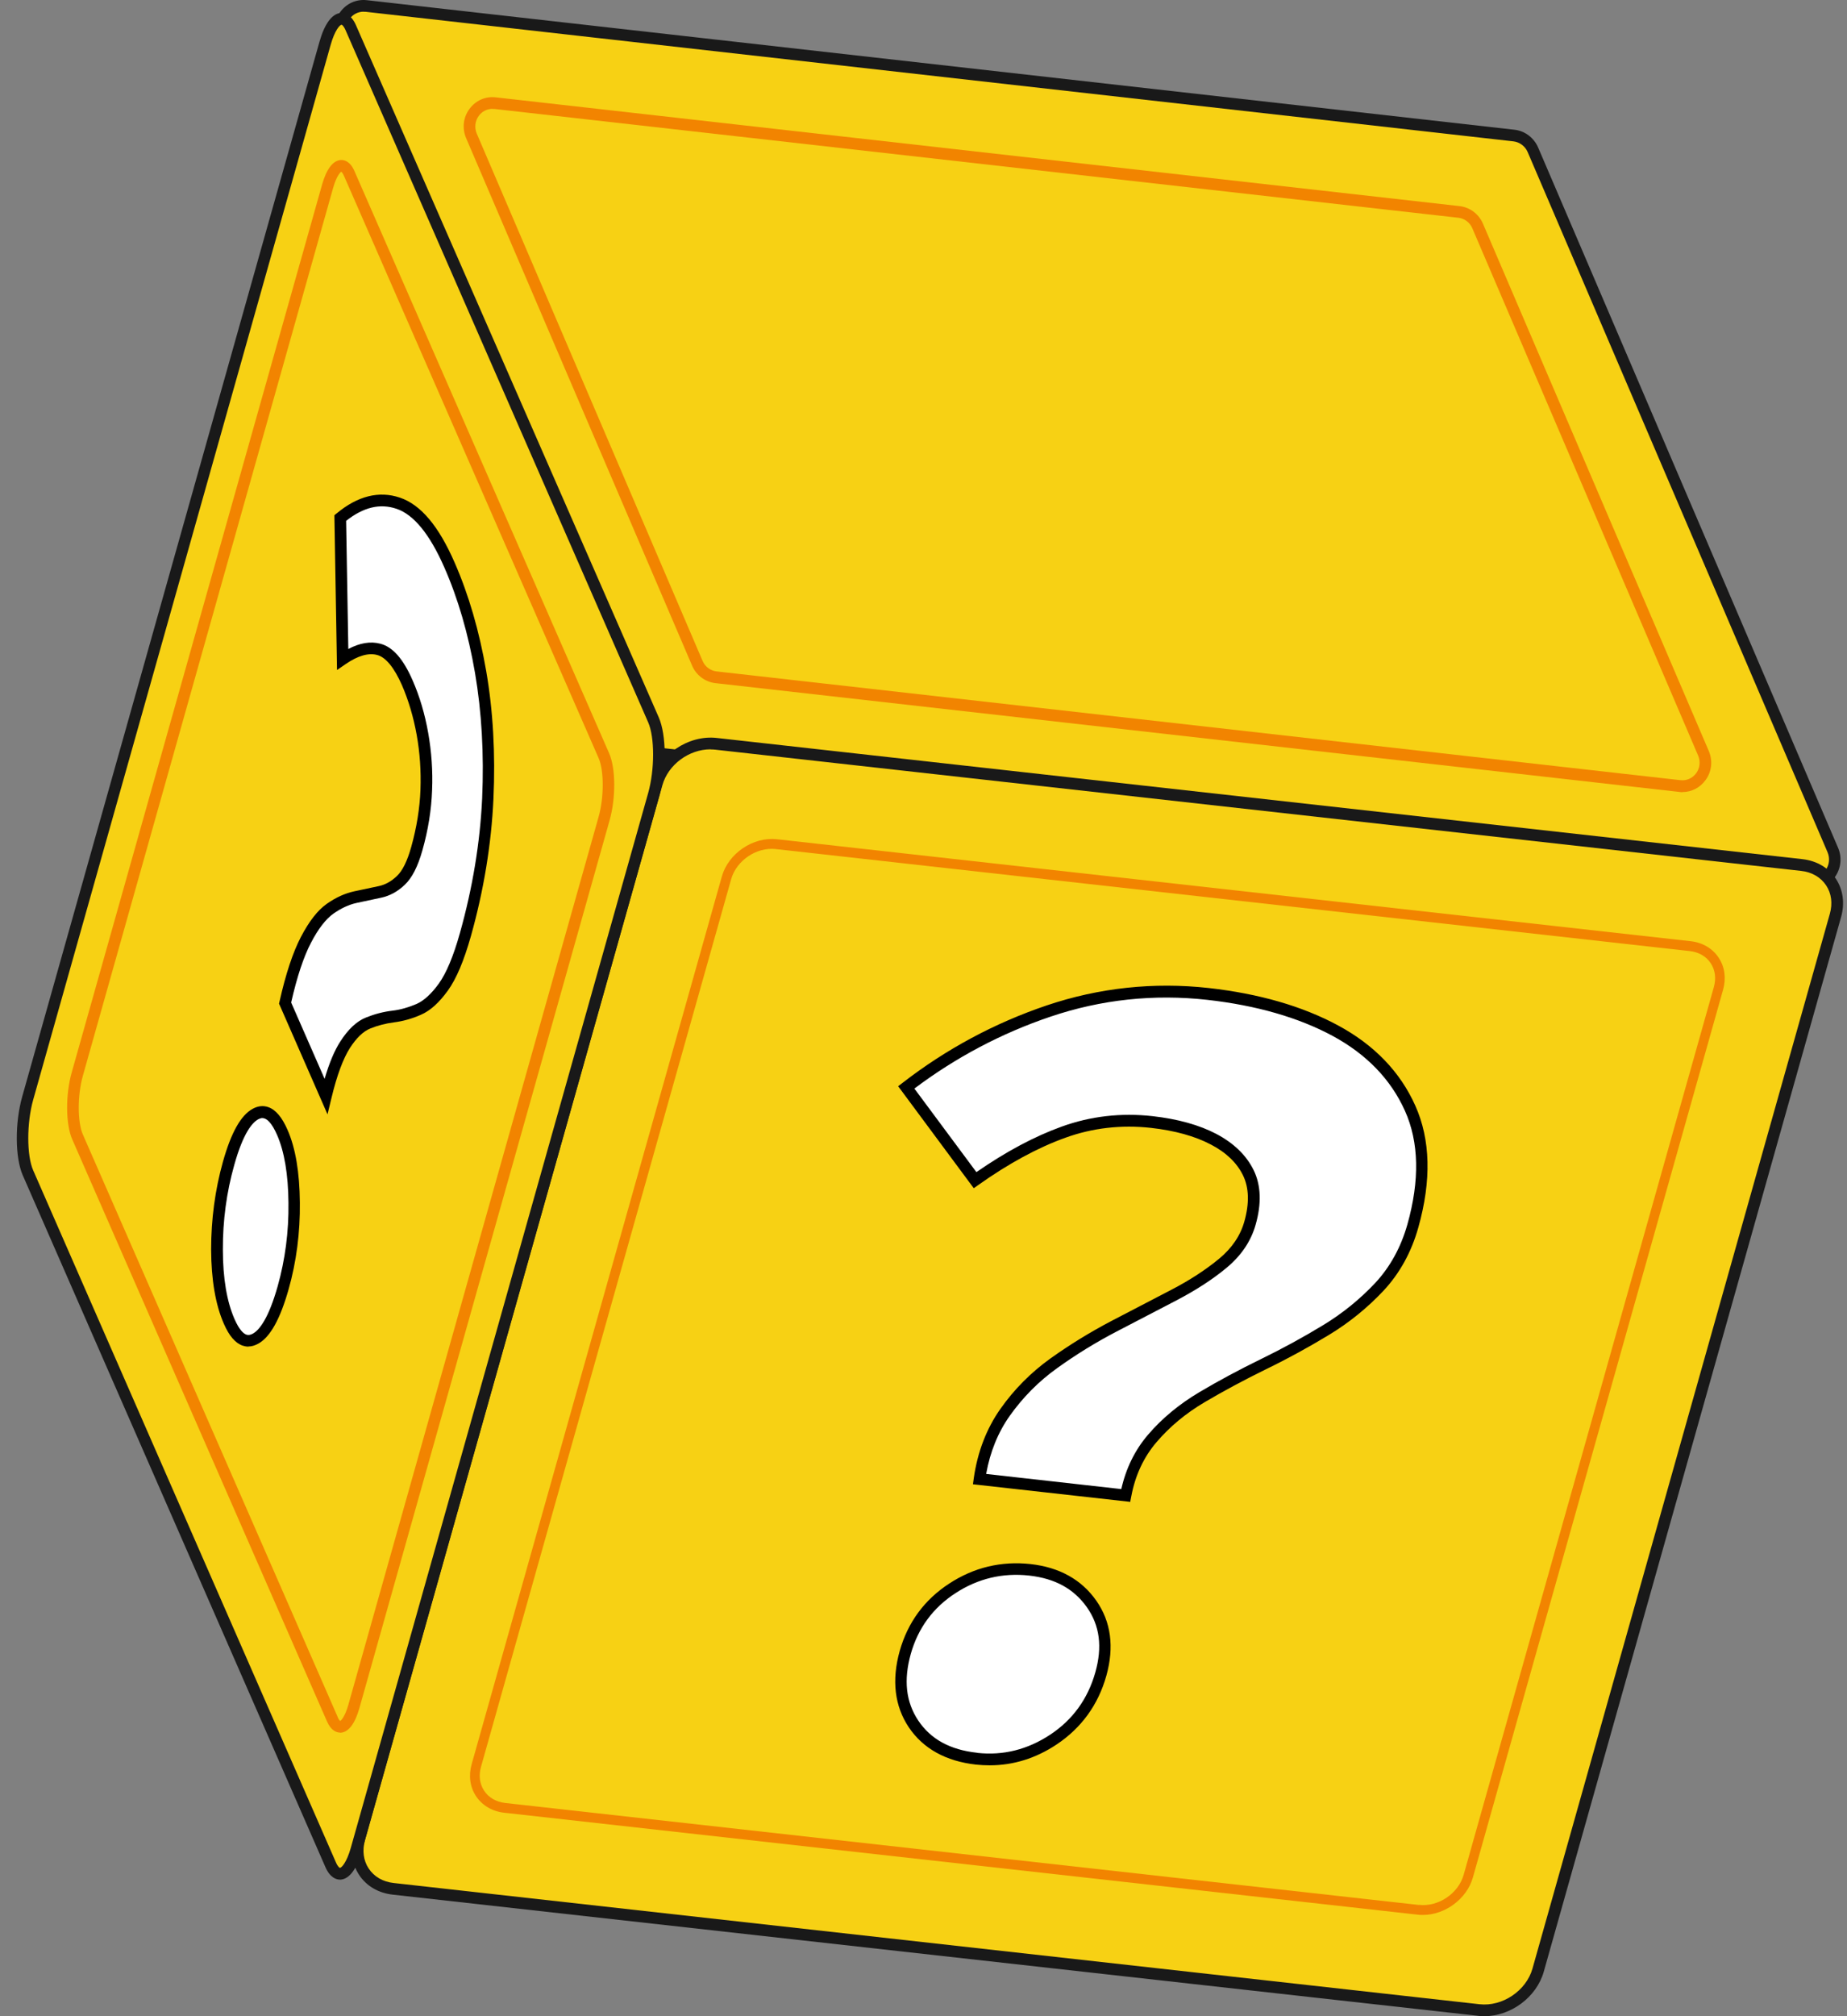 <svg width="110" height="120" viewBox="0 0 110 120" fill="none" xmlns="http://www.w3.org/2000/svg">
<rect x="0" y="0" width="110" height="120" fill="#808080" stroke="none"/>
<g clip-path="url(#clip0_12145_1497)">
<path d="M90.165 8.064L21.812 0.354C20.743 0.235 19.948 1.338 20.38 2.337L38.24 44.012C38.439 44.48 38.871 44.801 39.364 44.857L107.717 52.568C108.786 52.687 109.581 51.583 109.15 50.584L91.289 8.909C91.09 8.441 90.658 8.12 90.165 8.064Z" fill="#F7D114"/>
<path d="M107.875 52.931C107.807 52.931 107.745 52.931 107.676 52.917L39.324 45.206C38.707 45.136 38.166 44.731 37.919 44.151L20.065 2.483C19.811 1.897 19.886 1.24 20.257 0.723C20.627 0.207 21.223 -0.059 21.847 0.011L90.199 7.722C90.816 7.791 91.351 8.197 91.604 8.776L109.465 50.451C109.719 51.038 109.643 51.694 109.273 52.211C108.937 52.672 108.43 52.938 107.875 52.938V52.931ZM21.655 0.695C21.319 0.695 21.011 0.856 20.812 1.135C20.585 1.45 20.544 1.848 20.695 2.204L38.556 43.879C38.707 44.228 39.036 44.473 39.406 44.515L107.759 52.225C108.142 52.267 108.499 52.106 108.725 51.792C108.951 51.478 108.992 51.08 108.842 50.724L90.981 9.049C90.83 8.699 90.501 8.455 90.131 8.413L21.778 0.702C21.737 0.702 21.696 0.702 21.655 0.702V0.695Z" fill="#191919"/>
<path d="M100.205 47.148C100.144 47.148 100.075 47.148 100.013 47.134L42.606 40.659C41.996 40.589 41.468 40.191 41.222 39.626L27.761 8.224C27.514 7.645 27.583 6.995 27.953 6.492C28.323 5.983 28.905 5.724 29.522 5.794L86.93 12.268C87.54 12.338 88.067 12.736 88.314 13.302L101.768 44.696C102.015 45.276 101.946 45.925 101.576 46.428C101.247 46.882 100.747 47.141 100.205 47.141V47.148ZM29.33 6.478C29.008 6.478 28.7 6.632 28.508 6.904C28.289 7.212 28.247 7.596 28.391 7.945L41.845 39.339C41.989 39.681 42.311 39.919 42.675 39.961L100.082 46.435C100.452 46.477 100.802 46.316 101.021 46.016C101.24 45.716 101.281 45.325 101.137 44.976L87.683 13.581C87.54 13.239 87.217 13.002 86.854 12.96L29.447 6.485C29.406 6.485 29.372 6.485 29.33 6.485V6.478Z" fill="#F28400"/>
<path d="M88.081 119.637L23.415 112.422C21.887 112.255 20.989 110.914 21.407 109.426L39.117 46.645C39.535 45.164 41.112 44.096 42.64 44.27L107.306 51.485C108.834 51.653 109.732 52.993 109.314 54.481L91.604 117.262C91.186 118.743 89.609 119.812 88.081 119.637Z" fill="#F7D114"/>
<path d="M88.404 120C88.287 120 88.164 120 88.047 119.979L23.382 112.764C22.532 112.667 21.826 112.254 21.387 111.591C20.962 110.941 20.846 110.138 21.079 109.328L38.789 46.547C39.248 44.912 40.996 43.732 42.682 43.921L107.347 51.135C108.197 51.233 108.903 51.645 109.342 52.309C109.767 52.958 109.876 53.761 109.65 54.572L91.94 117.353C91.508 118.876 89.973 120 88.404 120ZM42.312 44.598C41.037 44.598 39.79 45.506 39.447 46.742L21.737 109.524C21.566 110.131 21.641 110.732 21.956 111.207C22.278 111.696 22.806 112.003 23.45 112.073L88.116 119.288C89.48 119.441 90.898 118.484 91.269 117.164L108.979 54.383C109.15 53.775 109.075 53.175 108.759 52.7C108.437 52.211 107.909 51.904 107.265 51.834L42.6 44.619C42.504 44.605 42.408 44.605 42.312 44.605V44.598Z" fill="#191919"/>
<path d="M58.335 88.034C58.554 86.511 59.062 85.184 59.864 84.052C60.665 82.921 61.625 81.95 62.756 81.14C63.887 80.33 65.079 79.597 66.327 78.947C67.581 78.291 68.773 77.676 69.897 77.089C71.028 76.503 72.001 75.867 72.824 75.189C73.646 74.512 74.188 73.716 74.442 72.808C74.777 71.628 74.743 70.622 74.346 69.805C73.948 68.987 73.256 68.317 72.269 67.8C71.282 67.283 70.062 66.941 68.595 66.781C66.765 66.578 65.017 66.781 63.338 67.381C61.659 67.989 59.905 68.939 58.068 70.238L53.969 64.713C56.539 62.723 59.37 61.207 62.447 60.166C65.525 59.126 68.691 58.791 71.947 59.154C74.914 59.482 77.437 60.215 79.534 61.34C81.624 62.471 83.105 64.008 83.982 65.956C84.859 67.905 84.914 70.238 84.146 72.962C83.749 74.379 83.077 75.588 82.152 76.586C81.22 77.578 80.164 78.437 78.972 79.164C77.786 79.883 76.546 80.56 75.257 81.189C73.969 81.818 72.749 82.474 71.59 83.159C70.432 83.843 69.452 84.66 68.636 85.603C67.821 86.546 67.3 87.677 67.053 88.997L58.342 88.027L58.335 88.034ZM58.164 104.677C56.457 104.488 55.21 103.797 54.408 102.61C53.606 101.422 53.448 99.998 53.914 98.342C54.38 96.687 55.306 95.458 56.718 94.536C58.13 93.614 59.665 93.244 61.33 93.432C62.996 93.621 64.181 94.291 65.004 95.458C65.826 96.624 66.011 98.021 65.552 99.634C65.093 101.248 64.14 102.589 62.721 103.532C61.303 104.474 59.781 104.852 58.157 104.67L58.164 104.677Z" fill="white"/>
<path d="M58.939 105.068C58.672 105.068 58.398 105.054 58.13 105.026C56.328 104.824 54.984 104.076 54.128 102.812C53.278 101.541 53.093 100.005 53.586 98.252C54.066 96.561 55.053 95.213 56.533 94.25C58.007 93.286 59.631 92.902 61.372 93.09C63.086 93.279 64.408 94.012 65.286 95.262C66.17 96.519 66.368 98.028 65.889 99.739C65.402 101.471 64.401 102.847 62.921 103.832C61.681 104.656 60.344 105.068 58.946 105.068H58.939ZM58.206 104.328C59.741 104.496 61.201 104.132 62.544 103.245C63.888 102.358 64.785 101.115 65.231 99.544C65.663 98.021 65.498 96.75 64.731 95.66C63.956 94.564 62.839 93.949 61.297 93.775C59.72 93.6 58.24 93.949 56.904 94.822C55.567 95.688 54.676 96.904 54.244 98.433C53.806 99.998 53.95 101.297 54.69 102.407C55.437 103.518 56.581 104.146 58.199 104.321L58.206 104.328ZM67.328 89.389L57.945 88.341L57.993 87.985C58.219 86.413 58.754 85.023 59.583 83.85C60.399 82.691 61.4 81.685 62.558 80.854C63.682 80.051 64.895 79.303 66.17 78.633C67.424 77.976 68.617 77.362 69.741 76.775C70.851 76.202 71.81 75.574 72.606 74.917C73.366 74.289 73.873 73.541 74.106 72.71C74.415 71.621 74.387 70.692 74.031 69.959C73.668 69.211 73.023 68.59 72.105 68.115C71.159 67.619 69.967 67.29 68.555 67.13C66.787 66.934 65.066 67.13 63.449 67.716C61.811 68.303 60.063 69.253 58.261 70.531L57.993 70.72L53.49 64.65L53.764 64.441C56.355 62.436 59.241 60.886 62.345 59.838C65.457 58.791 68.706 58.441 71.989 58.805C74.977 59.14 77.574 59.887 79.692 61.033C81.844 62.192 83.393 63.798 84.291 65.81C85.196 67.828 85.257 70.266 84.469 73.059C84.058 74.526 83.359 75.79 82.393 76.824C81.44 77.837 80.35 78.724 79.137 79.457C77.938 80.183 76.677 80.875 75.395 81.496C74.113 82.125 72.886 82.781 71.749 83.452C70.625 84.115 69.665 84.912 68.884 85.827C68.116 86.721 67.609 87.81 67.376 89.053L67.314 89.368L67.328 89.389ZM58.733 87.726L66.78 88.627C67.061 87.384 67.595 86.295 68.377 85.387C69.206 84.416 70.234 83.571 71.42 82.865C72.571 82.181 73.812 81.517 75.114 80.882C76.375 80.267 77.616 79.59 78.801 78.87C79.953 78.172 81.001 77.32 81.906 76.356C82.79 75.406 83.434 74.233 83.818 72.878C84.558 70.252 84.51 67.975 83.674 66.117C82.838 64.252 81.392 62.751 79.377 61.661C77.335 60.558 74.819 59.838 71.913 59.51C68.726 59.154 65.58 59.489 62.565 60.509C59.645 61.494 56.917 62.939 54.457 64.79L58.151 69.763C59.912 68.541 61.619 67.633 63.23 67.053C64.95 66.431 66.766 66.222 68.644 66.431C70.138 66.599 71.42 66.955 72.434 67.486C73.483 68.038 74.23 68.764 74.662 69.644C75.1 70.538 75.141 71.635 74.778 72.899C74.504 73.87 73.921 74.736 73.051 75.455C72.222 76.147 71.214 76.796 70.063 77.397C68.932 77.983 67.746 78.605 66.492 79.254C65.245 79.904 64.059 80.637 62.962 81.427C61.866 82.209 60.92 83.166 60.145 84.255C59.439 85.247 58.966 86.413 58.733 87.719V87.726Z" fill="black"/>
<path d="M84.751 113.973C84.648 113.973 84.552 113.973 84.449 113.959L30.03 107.89C29.318 107.813 28.721 107.457 28.351 106.905C27.988 106.361 27.899 105.683 28.091 104.999L42.991 52.163C43.382 50.787 44.848 49.795 46.267 49.949L100.686 56.018C101.399 56.095 101.995 56.451 102.358 57.003C102.721 57.548 102.811 58.225 102.619 58.91L87.719 111.745C87.355 113.023 86.06 113.973 84.744 113.973H84.751ZM84.511 113.373C85.669 113.505 86.855 112.695 87.17 111.585L102.07 58.749C102.214 58.239 102.153 57.736 101.885 57.331C101.618 56.919 101.166 56.661 100.624 56.605L46.205 50.535C45.061 50.403 43.861 51.213 43.546 52.323L28.646 105.159C28.502 105.669 28.564 106.172 28.831 106.577C29.098 106.989 29.551 107.248 30.092 107.31L84.511 113.38V113.373Z" fill="#F28400"/>
<path d="M19.7 110.997L1.661 69.804C1.236 68.833 1.229 66.843 1.647 65.355L19.357 2.574C19.775 1.093 20.461 0.674 20.886 1.652L38.918 42.845C39.343 43.816 39.35 45.806 38.932 47.294L21.222 110.075C20.803 111.556 20.118 111.975 19.693 110.997H19.7Z" fill="#F7D114"/>
<path d="M20.249 111.871C20.03 111.871 19.66 111.759 19.385 111.137L1.353 69.944C0.894 68.89 0.88 66.829 1.326 65.258L19.029 2.477C19.331 1.415 19.776 0.814 20.29 0.772C20.496 0.751 20.907 0.828 21.202 1.506L39.234 42.699C39.693 43.754 39.707 45.807 39.261 47.385L21.551 110.167C21.25 111.242 20.811 111.829 20.29 111.871C20.276 111.871 20.263 111.871 20.242 111.871H20.249ZM20.345 1.471C20.242 1.478 19.941 1.792 19.694 2.665L1.977 65.454C1.586 66.843 1.586 68.771 1.977 69.658L20.009 110.851C20.126 111.116 20.228 111.172 20.242 111.172C20.345 111.165 20.646 110.851 20.893 109.978L38.603 47.197C38.994 45.807 38.994 43.879 38.603 42.992L20.578 1.792C20.462 1.527 20.359 1.471 20.345 1.471Z" fill="#191919"/>
<path d="M16.98 59.698C17.343 58.071 17.762 56.813 18.228 55.926C18.694 55.039 19.174 54.425 19.674 54.069C20.174 53.719 20.674 53.489 21.182 53.377C21.689 53.266 22.169 53.168 22.621 53.07C23.073 52.972 23.491 52.749 23.875 52.386C24.259 52.029 24.574 51.394 24.835 50.486C25.171 49.306 25.356 48.139 25.397 47.001C25.438 45.862 25.362 44.745 25.164 43.655C24.965 42.566 24.67 41.553 24.259 40.617C23.752 39.451 23.183 38.787 22.559 38.627C21.936 38.459 21.216 38.661 20.407 39.213L20.263 30.811C21.428 29.847 22.58 29.547 23.711 29.931C24.841 30.308 25.863 31.538 26.767 33.605C27.597 35.491 28.214 37.614 28.618 39.968C29.022 42.321 29.166 44.836 29.043 47.511C28.919 50.185 28.481 52.881 27.713 55.605C27.316 57.023 26.877 58.064 26.397 58.734C25.918 59.398 25.431 59.838 24.931 60.061C24.43 60.278 23.923 60.424 23.416 60.487C22.902 60.55 22.409 60.676 21.922 60.871C21.435 61.067 20.983 61.493 20.551 62.163C20.119 62.834 19.735 63.861 19.407 65.237L16.973 59.684L16.98 59.698ZM13.649 78.646C13.176 77.557 12.93 76.132 12.93 74.372C12.93 72.612 13.156 70.901 13.622 69.239C14.088 67.576 14.609 66.647 15.219 66.312C15.829 65.977 16.363 66.34 16.823 67.402C17.282 68.463 17.508 69.832 17.529 71.592C17.542 73.352 17.323 75.035 16.871 76.656C16.418 78.276 15.863 79.317 15.253 79.673C14.643 80.029 14.108 79.687 13.656 78.653L13.649 78.646Z" fill="white"/>
<path d="M14.795 80.148C14.685 80.148 14.569 80.127 14.459 80.092C14.02 79.945 13.65 79.519 13.328 78.779C12.835 77.654 12.581 76.167 12.574 74.365C12.574 72.577 12.807 70.817 13.28 69.134C13.767 67.409 14.342 66.382 15.042 65.998C15.357 65.823 15.672 65.788 15.974 65.893C16.419 66.047 16.796 66.494 17.125 67.248C17.598 68.323 17.845 69.776 17.858 71.578C17.879 73.359 17.653 75.098 17.187 76.74C16.686 78.507 16.104 79.554 15.405 79.959C15.199 80.078 14.987 80.141 14.788 80.141L14.795 80.148ZM15.638 66.543C15.569 66.543 15.487 66.564 15.377 66.619C15.021 66.815 14.48 67.444 13.952 69.336C13.493 70.957 13.266 72.647 13.273 74.372C13.273 76.083 13.513 77.473 13.966 78.507C14.26 79.177 14.514 79.38 14.678 79.436C14.754 79.463 14.877 79.477 15.076 79.366C15.439 79.156 15.987 78.5 16.536 76.558C16.981 74.98 17.201 73.31 17.18 71.599C17.166 69.895 16.933 68.533 16.501 67.548C16.193 66.843 15.926 66.626 15.754 66.57C15.72 66.556 15.686 66.549 15.631 66.549L15.638 66.543ZM19.503 66.319L16.618 59.733L16.645 59.621C17.015 57.966 17.447 56.674 17.92 55.766C18.414 54.823 18.921 54.173 19.469 53.789C19.997 53.419 20.545 53.168 21.1 53.049C21.608 52.937 22.087 52.84 22.547 52.742C22.944 52.658 23.3 52.462 23.636 52.141C23.972 51.827 24.26 51.24 24.493 50.402C24.815 49.25 25 48.111 25.041 47.001C25.082 45.897 25.007 44.794 24.815 43.732C24.623 42.67 24.328 41.679 23.938 40.778C23.479 39.737 22.971 39.115 22.464 38.983C21.95 38.843 21.313 39.025 20.593 39.52L20.072 39.877L19.915 30.665L20.045 30.56C21.299 29.519 22.567 29.198 23.814 29.617C25.055 30.036 26.124 31.3 27.077 33.486C27.913 35.393 28.544 37.558 28.955 39.933C29.366 42.3 29.51 44.864 29.387 47.552C29.263 50.241 28.811 52.993 28.043 55.724C27.625 57.198 27.18 58.252 26.672 58.958C26.151 59.677 25.631 60.152 25.069 60.396C24.534 60.634 23.993 60.781 23.458 60.85C22.971 60.913 22.498 61.032 22.053 61.214C21.635 61.381 21.23 61.772 20.84 62.373C20.436 63.008 20.065 64 19.743 65.341L19.503 66.333V66.319ZM17.338 59.663L19.332 64.21C19.613 63.253 19.922 62.52 20.271 61.982C20.737 61.255 21.251 60.774 21.806 60.557C22.307 60.355 22.841 60.215 23.383 60.152C23.855 60.096 24.335 59.956 24.808 59.754C25.247 59.558 25.692 59.153 26.131 58.546C26.583 57.917 27.008 56.904 27.392 55.528C28.146 52.846 28.591 50.151 28.715 47.517C28.831 44.877 28.687 42.37 28.29 40.051C27.892 37.733 27.276 35.616 26.46 33.766C25.596 31.796 24.637 30.623 23.609 30.28C22.629 29.952 21.649 30.183 20.614 31L20.744 38.627C21.429 38.263 22.067 38.159 22.649 38.312C23.39 38.501 24.02 39.22 24.575 40.498C24.993 41.448 25.302 42.496 25.5 43.613C25.699 44.731 25.781 45.876 25.733 47.036C25.692 48.195 25.5 49.396 25.158 50.605C24.884 51.582 24.534 52.26 24.102 52.665C23.677 53.07 23.198 53.328 22.683 53.433C22.231 53.531 21.751 53.629 21.244 53.74C20.785 53.838 20.319 54.055 19.86 54.376C19.407 54.697 18.955 55.277 18.523 56.108C18.085 56.939 17.687 58.141 17.338 59.677V59.663Z" fill="black"/>
<path d="M20.255 103.119C20.057 103.119 19.728 103.022 19.481 102.47L4.3 67.807C3.909 66.913 3.895 65.16 4.272 63.826L19.179 10.997C19.44 10.068 19.824 9.558 20.29 9.524C20.482 9.51 20.845 9.579 21.105 10.173L36.279 44.836C36.67 45.73 36.684 47.483 36.307 48.817L21.407 101.653C21.146 102.582 20.763 103.091 20.297 103.126C20.283 103.126 20.269 103.126 20.248 103.126L20.255 103.119ZM20.105 102.19C20.194 102.393 20.262 102.428 20.262 102.428C20.297 102.414 20.536 102.211 20.749 101.457L35.649 48.621C35.978 47.462 35.978 45.855 35.649 45.115L20.482 10.459C20.392 10.257 20.324 10.222 20.324 10.222C20.29 10.236 20.05 10.438 19.837 11.193L4.937 64.022C4.608 65.181 4.608 66.787 4.937 67.528L20.111 102.19H20.105Z" fill="#F28400"/>
</g>
<defs>
<clipPath id="clip0_12145_1497">
<rect width="110" height="120" fill="white"/>
</clipPath>
</defs>
</svg>
